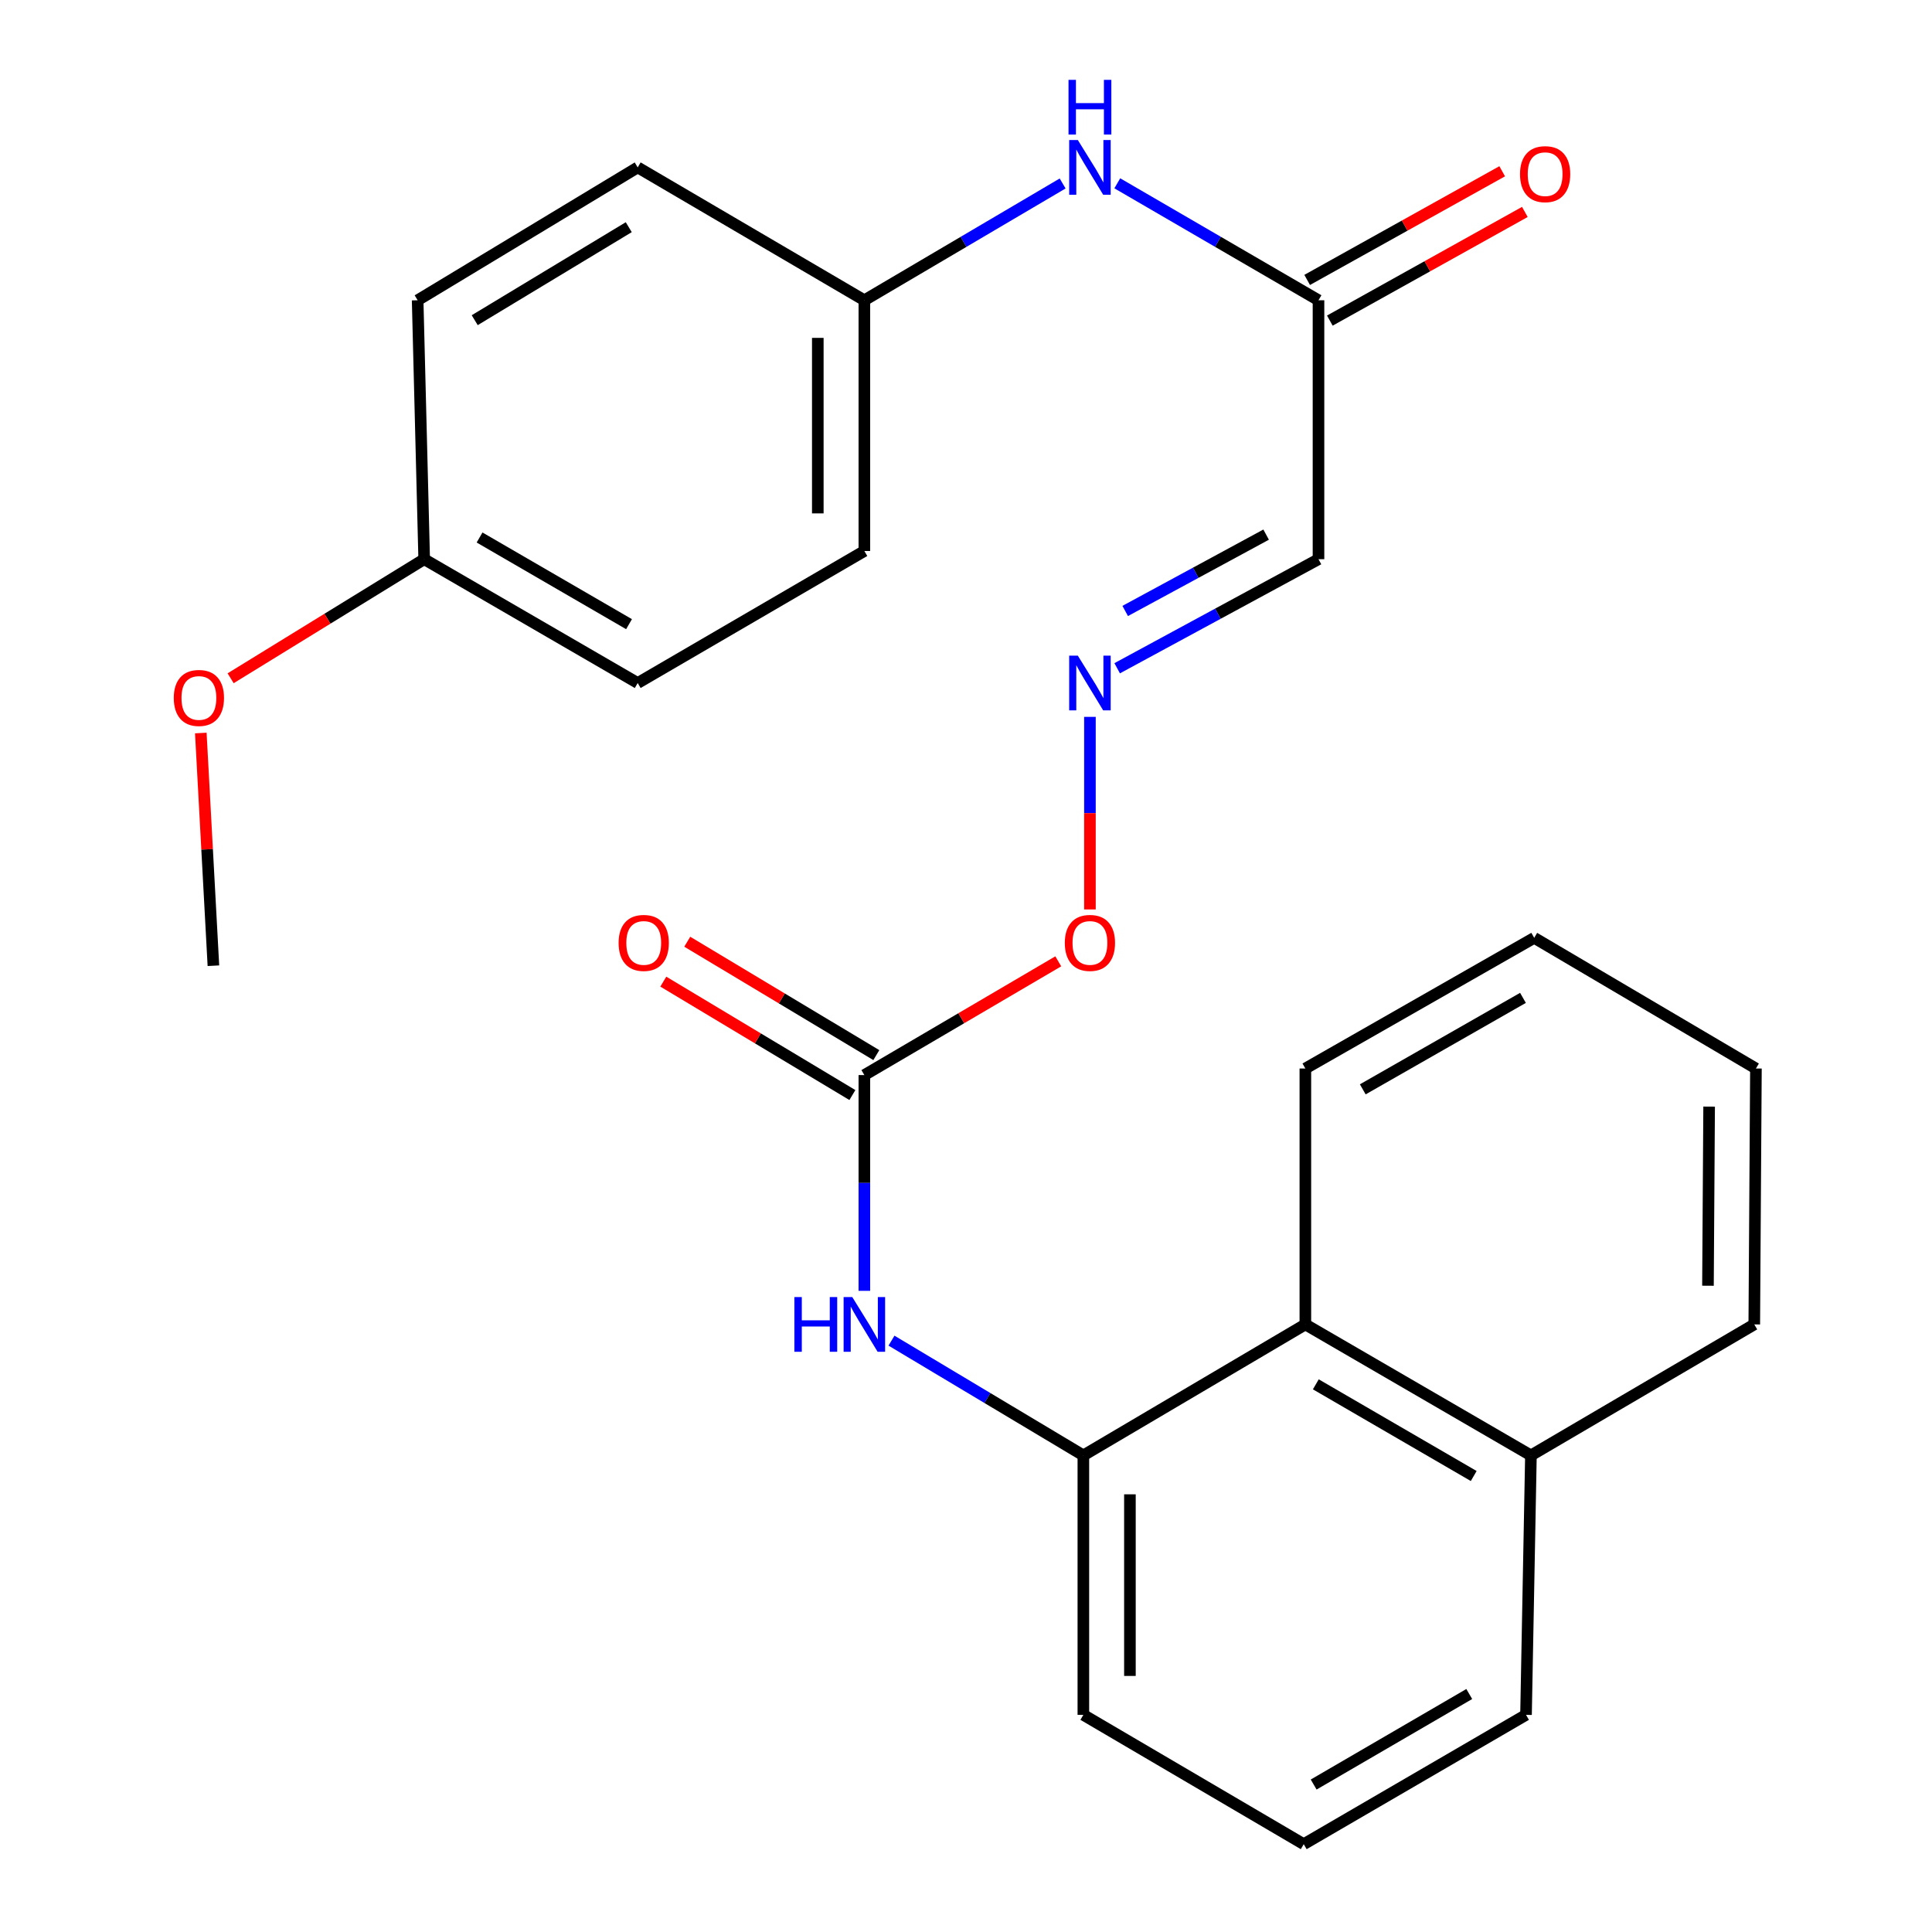 <?xml version='1.0' encoding='iso-8859-1'?>
<svg version='1.1' baseProfile='full'
              xmlns='http://www.w3.org/2000/svg'
                      xmlns:rdkit='http://www.rdkit.org/xml'
                      xmlns:xlink='http://www.w3.org/1999/xlink'
                  xml:space='preserve'
width='1000px' height='1000px' viewBox='0 0 1000 1000'>
<!-- END OF HEADER -->
<rect style='opacity:1.0;fill:#FFFFFF;stroke:none' width='1000' height='1000' x='0' y='0'> </rect>
<path class='bond-0' d='M 447.391,556.46 L 447.391,612.296' style='fill:none;fill-rule:evenodd;stroke:#000000;stroke-width:6px;stroke-linecap:butt;stroke-linejoin:miter;stroke-opacity:1' />
<path class='bond-0' d='M 447.391,612.296 L 447.391,668.132' style='fill:none;fill-rule:evenodd;stroke:#0000FF;stroke-width:6px;stroke-linecap:butt;stroke-linejoin:miter;stroke-opacity:1' />
<path class='bond-7' d='M 453.588,546.127 L 404.654,516.778' style='fill:none;fill-rule:evenodd;stroke:#000000;stroke-width:6px;stroke-linecap:butt;stroke-linejoin:miter;stroke-opacity:1' />
<path class='bond-7' d='M 404.654,516.778 L 355.719,487.429' style='fill:none;fill-rule:evenodd;stroke:#FF0000;stroke-width:6px;stroke-linecap:butt;stroke-linejoin:miter;stroke-opacity:1' />
<path class='bond-7' d='M 441.193,566.793 L 392.259,537.444' style='fill:none;fill-rule:evenodd;stroke:#000000;stroke-width:6px;stroke-linecap:butt;stroke-linejoin:miter;stroke-opacity:1' />
<path class='bond-7' d='M 392.259,537.444 L 343.325,508.095' style='fill:none;fill-rule:evenodd;stroke:#FF0000;stroke-width:6px;stroke-linecap:butt;stroke-linejoin:miter;stroke-opacity:1' />
<path class='bond-9' d='M 447.391,556.46 L 497.576,527.02' style='fill:none;fill-rule:evenodd;stroke:#000000;stroke-width:6px;stroke-linecap:butt;stroke-linejoin:miter;stroke-opacity:1' />
<path class='bond-9' d='M 497.576,527.02 L 547.761,497.58' style='fill:none;fill-rule:evenodd;stroke:#FF0000;stroke-width:6px;stroke-linecap:butt;stroke-linejoin:miter;stroke-opacity:1' />
<path class='bond-1' d='M 461.433,693.917 L 511.089,723.615' style='fill:none;fill-rule:evenodd;stroke:#0000FF;stroke-width:6px;stroke-linecap:butt;stroke-linejoin:miter;stroke-opacity:1' />
<path class='bond-1' d='M 511.089,723.615 L 560.745,753.314' style='fill:none;fill-rule:evenodd;stroke:#000000;stroke-width:6px;stroke-linecap:butt;stroke-linejoin:miter;stroke-opacity:1' />
<path class='bond-5' d='M 560.745,753.314 L 675.652,685.518' style='fill:none;fill-rule:evenodd;stroke:#000000;stroke-width:6px;stroke-linecap:butt;stroke-linejoin:miter;stroke-opacity:1' />
<path class='bond-17' d='M 560.745,753.314 L 560.745,887.607' style='fill:none;fill-rule:evenodd;stroke:#000000;stroke-width:6px;stroke-linecap:butt;stroke-linejoin:miter;stroke-opacity:1' />
<path class='bond-17' d='M 584.843,773.458 L 584.843,867.463' style='fill:none;fill-rule:evenodd;stroke:#000000;stroke-width:6px;stroke-linecap:butt;stroke-linejoin:miter;stroke-opacity:1' />
<path class='bond-2' d='M 682.453,289.441 L 630.351,317.665' style='fill:none;fill-rule:evenodd;stroke:#000000;stroke-width:6px;stroke-linecap:butt;stroke-linejoin:miter;stroke-opacity:1' />
<path class='bond-2' d='M 630.351,317.665 L 578.249,345.889' style='fill:none;fill-rule:evenodd;stroke:#0000FF;stroke-width:6px;stroke-linecap:butt;stroke-linejoin:miter;stroke-opacity:1' />
<path class='bond-2' d='M 655.344,276.72 L 618.873,296.476' style='fill:none;fill-rule:evenodd;stroke:#000000;stroke-width:6px;stroke-linecap:butt;stroke-linejoin:miter;stroke-opacity:1' />
<path class='bond-2' d='M 618.873,296.476 L 582.402,316.233' style='fill:none;fill-rule:evenodd;stroke:#0000FF;stroke-width:6px;stroke-linecap:butt;stroke-linejoin:miter;stroke-opacity:1' />
<path class='bond-3' d='M 682.453,289.441 L 682.453,155.417' style='fill:none;fill-rule:evenodd;stroke:#000000;stroke-width:6px;stroke-linecap:butt;stroke-linejoin:miter;stroke-opacity:1' />
<path class='bond-6' d='M 682.453,155.417 L 630.38,125.146' style='fill:none;fill-rule:evenodd;stroke:#000000;stroke-width:6px;stroke-linecap:butt;stroke-linejoin:miter;stroke-opacity:1' />
<path class='bond-6' d='M 630.38,125.146 L 578.306,94.876' style='fill:none;fill-rule:evenodd;stroke:#0000FF;stroke-width:6px;stroke-linecap:butt;stroke-linejoin:miter;stroke-opacity:1' />
<path class='bond-8' d='M 688.318,165.942 L 738.791,137.819' style='fill:none;fill-rule:evenodd;stroke:#000000;stroke-width:6px;stroke-linecap:butt;stroke-linejoin:miter;stroke-opacity:1' />
<path class='bond-8' d='M 738.791,137.819 L 789.264,109.697' style='fill:none;fill-rule:evenodd;stroke:#FF0000;stroke-width:6px;stroke-linecap:butt;stroke-linejoin:miter;stroke-opacity:1' />
<path class='bond-8' d='M 676.588,144.891 L 727.062,116.768' style='fill:none;fill-rule:evenodd;stroke:#000000;stroke-width:6px;stroke-linecap:butt;stroke-linejoin:miter;stroke-opacity:1' />
<path class='bond-8' d='M 727.062,116.768 L 777.535,88.646' style='fill:none;fill-rule:evenodd;stroke:#FF0000;stroke-width:6px;stroke-linecap:butt;stroke-linejoin:miter;stroke-opacity:1' />
<path class='bond-4' d='M 564.145,371.05 L 564.145,420.888' style='fill:none;fill-rule:evenodd;stroke:#0000FF;stroke-width:6px;stroke-linecap:butt;stroke-linejoin:miter;stroke-opacity:1' />
<path class='bond-4' d='M 564.145,420.888 L 564.145,470.726' style='fill:none;fill-rule:evenodd;stroke:#FF0000;stroke-width:6px;stroke-linecap:butt;stroke-linejoin:miter;stroke-opacity:1' />
<path class='bond-10' d='M 675.652,685.518 L 792.407,753.314' style='fill:none;fill-rule:evenodd;stroke:#000000;stroke-width:6px;stroke-linecap:butt;stroke-linejoin:miter;stroke-opacity:1' />
<path class='bond-10' d='M 681.064,716.527 L 762.793,763.984' style='fill:none;fill-rule:evenodd;stroke:#000000;stroke-width:6px;stroke-linecap:butt;stroke-linejoin:miter;stroke-opacity:1' />
<path class='bond-20' d='M 675.652,685.518 L 675.652,553.06' style='fill:none;fill-rule:evenodd;stroke:#000000;stroke-width:6px;stroke-linecap:butt;stroke-linejoin:miter;stroke-opacity:1' />
<path class='bond-11' d='M 550.018,94.965 L 498.704,125.191' style='fill:none;fill-rule:evenodd;stroke:#0000FF;stroke-width:6px;stroke-linecap:butt;stroke-linejoin:miter;stroke-opacity:1' />
<path class='bond-11' d='M 498.704,125.191 L 447.391,155.417' style='fill:none;fill-rule:evenodd;stroke:#000000;stroke-width:6px;stroke-linecap:butt;stroke-linejoin:miter;stroke-opacity:1' />
<path class='bond-22' d='M 792.407,753.314 L 908.01,685.518' style='fill:none;fill-rule:evenodd;stroke:#000000;stroke-width:6px;stroke-linecap:butt;stroke-linejoin:miter;stroke-opacity:1' />
<path class='bond-26' d='M 792.407,753.314 L 789.863,887.607' style='fill:none;fill-rule:evenodd;stroke:#000000;stroke-width:6px;stroke-linecap:butt;stroke-linejoin:miter;stroke-opacity:1' />
<path class='bond-13' d='M 447.391,155.417 L 330.074,86.644' style='fill:none;fill-rule:evenodd;stroke:#000000;stroke-width:6px;stroke-linecap:butt;stroke-linejoin:miter;stroke-opacity:1' />
<path class='bond-14' d='M 447.391,155.417 L 447.391,285.198' style='fill:none;fill-rule:evenodd;stroke:#000000;stroke-width:6px;stroke-linecap:butt;stroke-linejoin:miter;stroke-opacity:1' />
<path class='bond-14' d='M 423.293,174.884 L 423.293,265.73' style='fill:none;fill-rule:evenodd;stroke:#000000;stroke-width:6px;stroke-linecap:butt;stroke-linejoin:miter;stroke-opacity:1' />
<path class='bond-12' d='M 219.558,289.441 L 330.074,353.529' style='fill:none;fill-rule:evenodd;stroke:#000000;stroke-width:6px;stroke-linecap:butt;stroke-linejoin:miter;stroke-opacity:1' />
<path class='bond-12' d='M 248.224,278.208 L 325.585,323.069' style='fill:none;fill-rule:evenodd;stroke:#000000;stroke-width:6px;stroke-linecap:butt;stroke-linejoin:miter;stroke-opacity:1' />
<path class='bond-18' d='M 219.558,289.441 L 169.465,320.256' style='fill:none;fill-rule:evenodd;stroke:#000000;stroke-width:6px;stroke-linecap:butt;stroke-linejoin:miter;stroke-opacity:1' />
<path class='bond-18' d='M 169.465,320.256 L 119.373,351.071' style='fill:none;fill-rule:evenodd;stroke:#FF0000;stroke-width:6px;stroke-linecap:butt;stroke-linejoin:miter;stroke-opacity:1' />
<path class='bond-28' d='M 219.558,289.441 L 216.171,155.417' style='fill:none;fill-rule:evenodd;stroke:#000000;stroke-width:6px;stroke-linecap:butt;stroke-linejoin:miter;stroke-opacity:1' />
<path class='bond-16' d='M 330.074,86.644 L 216.171,155.417' style='fill:none;fill-rule:evenodd;stroke:#000000;stroke-width:6px;stroke-linecap:butt;stroke-linejoin:miter;stroke-opacity:1' />
<path class='bond-16' d='M 325.444,117.589 L 245.712,165.73' style='fill:none;fill-rule:evenodd;stroke:#000000;stroke-width:6px;stroke-linecap:butt;stroke-linejoin:miter;stroke-opacity:1' />
<path class='bond-15' d='M 447.391,285.198 L 330.074,353.529' style='fill:none;fill-rule:evenodd;stroke:#000000;stroke-width:6px;stroke-linecap:butt;stroke-linejoin:miter;stroke-opacity:1' />
<path class='bond-19' d='M 560.745,887.607 L 674.809,954.545' style='fill:none;fill-rule:evenodd;stroke:#000000;stroke-width:6px;stroke-linecap:butt;stroke-linejoin:miter;stroke-opacity:1' />
<path class='bond-23' d='M 103.938,379.405 L 107.199,439.631' style='fill:none;fill-rule:evenodd;stroke:#FF0000;stroke-width:6px;stroke-linecap:butt;stroke-linejoin:miter;stroke-opacity:1' />
<path class='bond-23' d='M 107.199,439.631 L 110.461,499.857' style='fill:none;fill-rule:evenodd;stroke:#000000;stroke-width:6px;stroke-linecap:butt;stroke-linejoin:miter;stroke-opacity:1' />
<path class='bond-21' d='M 674.809,954.545 L 789.863,887.607' style='fill:none;fill-rule:evenodd;stroke:#000000;stroke-width:6px;stroke-linecap:butt;stroke-linejoin:miter;stroke-opacity:1' />
<path class='bond-21' d='M 679.948,923.675 L 760.486,876.818' style='fill:none;fill-rule:evenodd;stroke:#000000;stroke-width:6px;stroke-linecap:butt;stroke-linejoin:miter;stroke-opacity:1' />
<path class='bond-24' d='M 675.652,553.06 L 794.107,485.425' style='fill:none;fill-rule:evenodd;stroke:#000000;stroke-width:6px;stroke-linecap:butt;stroke-linejoin:miter;stroke-opacity:1' />
<path class='bond-24' d='M 705.369,563.842 L 788.287,516.497' style='fill:none;fill-rule:evenodd;stroke:#000000;stroke-width:6px;stroke-linecap:butt;stroke-linejoin:miter;stroke-opacity:1' />
<path class='bond-27' d='M 908.01,685.518 L 908.867,553.06' style='fill:none;fill-rule:evenodd;stroke:#000000;stroke-width:6px;stroke-linecap:butt;stroke-linejoin:miter;stroke-opacity:1' />
<path class='bond-27' d='M 884.041,665.494 L 884.641,572.773' style='fill:none;fill-rule:evenodd;stroke:#000000;stroke-width:6px;stroke-linecap:butt;stroke-linejoin:miter;stroke-opacity:1' />
<path class='bond-25' d='M 794.107,485.425 L 908.867,553.06' style='fill:none;fill-rule:evenodd;stroke:#000000;stroke-width:6px;stroke-linecap:butt;stroke-linejoin:miter;stroke-opacity:1' />
<path  class='atom-1' d='M 411.171 671.358
L 415.011 671.358
L 415.011 683.398
L 429.491 683.398
L 429.491 671.358
L 433.331 671.358
L 433.331 699.678
L 429.491 699.678
L 429.491 686.598
L 415.011 686.598
L 415.011 699.678
L 411.171 699.678
L 411.171 671.358
' fill='#0000FF'/>
<path  class='atom-1' d='M 441.131 671.358
L 450.411 686.358
Q 451.331 687.838, 452.811 690.518
Q 454.291 693.198, 454.371 693.358
L 454.371 671.358
L 458.131 671.358
L 458.131 699.678
L 454.251 699.678
L 444.291 683.278
Q 443.131 681.358, 441.891 679.158
Q 440.691 676.958, 440.331 676.278
L 440.331 699.678
L 436.651 699.678
L 436.651 671.358
L 441.131 671.358
' fill='#0000FF'/>
<path  class='atom-5' d='M 557.885 339.369
L 567.165 354.369
Q 568.085 355.849, 569.565 358.529
Q 571.045 361.209, 571.125 361.369
L 571.125 339.369
L 574.885 339.369
L 574.885 367.689
L 571.005 367.689
L 561.045 351.289
Q 559.885 349.369, 558.645 347.169
Q 557.445 344.969, 557.085 344.289
L 557.085 367.689
L 553.405 367.689
L 553.405 339.369
L 557.885 339.369
' fill='#0000FF'/>
<path  class='atom-7' d='M 557.885 72.484
L 567.165 87.484
Q 568.085 88.964, 569.565 91.644
Q 571.045 94.324, 571.125 94.484
L 571.125 72.484
L 574.885 72.484
L 574.885 100.804
L 571.005 100.804
L 561.045 84.404
Q 559.885 82.484, 558.645 80.284
Q 557.445 78.084, 557.085 77.404
L 557.085 100.804
L 553.405 100.804
L 553.405 72.484
L 557.885 72.484
' fill='#0000FF'/>
<path  class='atom-7' d='M 553.065 41.332
L 556.905 41.332
L 556.905 53.372
L 571.385 53.372
L 571.385 41.332
L 575.225 41.332
L 575.225 69.652
L 571.385 69.652
L 571.385 56.572
L 556.905 56.572
L 556.905 69.652
L 553.065 69.652
L 553.065 41.332
' fill='#0000FF'/>
<path  class='atom-8' d='M 320.193 488.049
Q 320.193 481.249, 323.553 477.449
Q 326.913 473.649, 333.193 473.649
Q 339.473 473.649, 342.833 477.449
Q 346.193 481.249, 346.193 488.049
Q 346.193 494.929, 342.793 498.849
Q 339.393 502.729, 333.193 502.729
Q 326.953 502.729, 323.553 498.849
Q 320.193 494.969, 320.193 488.049
M 333.193 499.529
Q 337.513 499.529, 339.833 496.649
Q 342.193 493.729, 342.193 488.049
Q 342.193 482.489, 339.833 479.689
Q 337.513 476.849, 333.193 476.849
Q 328.873 476.849, 326.513 479.649
Q 324.193 482.449, 324.193 488.049
Q 324.193 493.769, 326.513 496.649
Q 328.873 499.529, 333.193 499.529
' fill='#FF0000'/>
<path  class='atom-9' d='M 786.757 90.138
Q 786.757 83.338, 790.117 79.537
Q 793.477 75.737, 799.757 75.737
Q 806.037 75.737, 809.397 79.537
Q 812.757 83.338, 812.757 90.138
Q 812.757 97.017, 809.357 100.937
Q 805.957 104.817, 799.757 104.817
Q 793.517 104.817, 790.117 100.937
Q 786.757 97.058, 786.757 90.138
M 799.757 101.617
Q 804.077 101.617, 806.397 98.737
Q 808.757 95.817, 808.757 90.138
Q 808.757 84.578, 806.397 81.778
Q 804.077 78.938, 799.757 78.938
Q 795.437 78.938, 793.077 81.737
Q 790.757 84.537, 790.757 90.138
Q 790.757 95.858, 793.077 98.737
Q 795.437 101.617, 799.757 101.617
' fill='#FF0000'/>
<path  class='atom-10' d='M 551.145 488.049
Q 551.145 481.249, 554.505 477.449
Q 557.865 473.649, 564.145 473.649
Q 570.425 473.649, 573.785 477.449
Q 577.145 481.249, 577.145 488.049
Q 577.145 494.929, 573.745 498.849
Q 570.345 502.729, 564.145 502.729
Q 557.905 502.729, 554.505 498.849
Q 551.145 494.969, 551.145 488.049
M 564.145 499.529
Q 568.465 499.529, 570.785 496.649
Q 573.145 493.729, 573.145 488.049
Q 573.145 482.489, 570.785 479.689
Q 568.465 476.849, 564.145 476.849
Q 559.825 476.849, 557.465 479.649
Q 555.145 482.449, 555.145 488.049
Q 555.145 493.769, 557.465 496.649
Q 559.825 499.529, 564.145 499.529
' fill='#FF0000'/>
<path  class='atom-19' d='M 89.95 361.253
Q 89.95 354.453, 93.31 350.653
Q 96.67 346.853, 102.95 346.853
Q 109.23 346.853, 112.59 350.653
Q 115.95 354.453, 115.95 361.253
Q 115.95 368.133, 112.55 372.053
Q 109.15 375.933, 102.95 375.933
Q 96.71 375.933, 93.31 372.053
Q 89.95 368.173, 89.95 361.253
M 102.95 372.733
Q 107.27 372.733, 109.59 369.853
Q 111.95 366.933, 111.95 361.253
Q 111.95 355.693, 109.59 352.893
Q 107.27 350.053, 102.95 350.053
Q 98.63 350.053, 96.27 352.853
Q 93.95 355.653, 93.95 361.253
Q 93.95 366.973, 96.27 369.853
Q 98.63 372.733, 102.95 372.733
' fill='#FF0000'/>
</svg>
